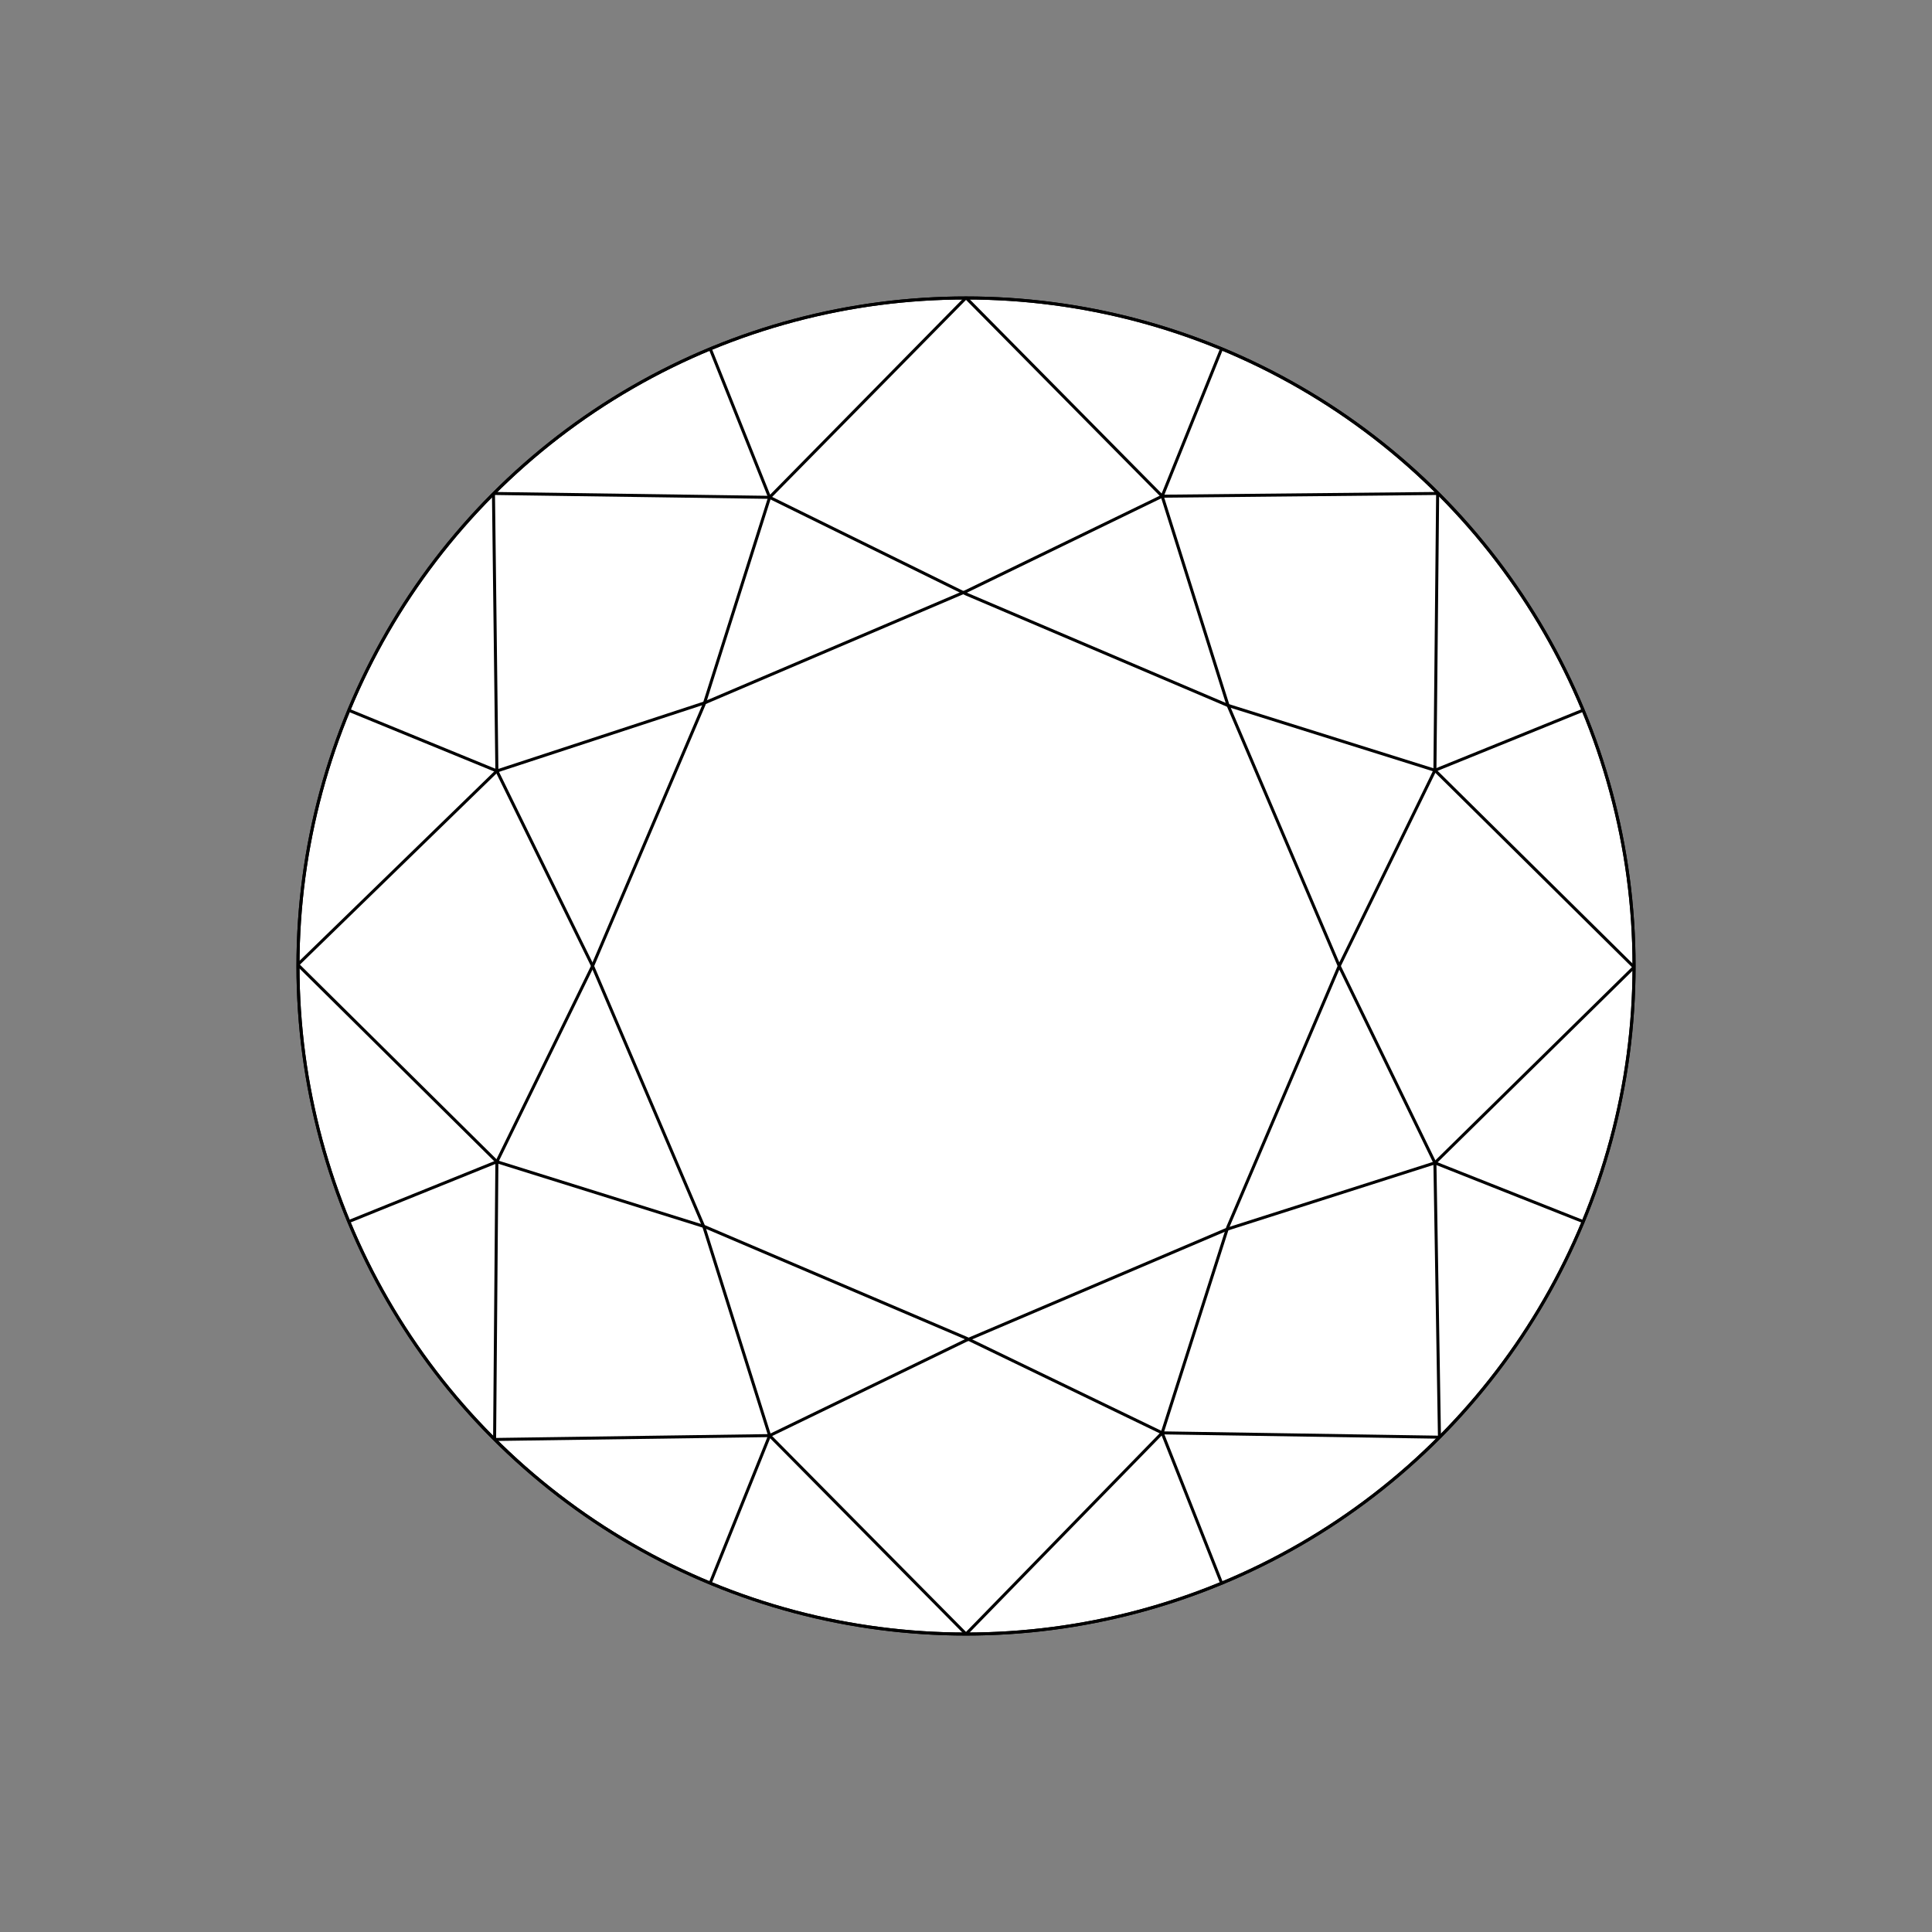 <svg viewBox="0 0 1920 1920" xmlns="http://www.w3.org/2000/svg" data-sanitized-data-name="Layer 1" data-name="Layer 1" id="Layer_1">
  <rect x="0" y="0" width="1920" height="1920" fill="#808080" stroke="none"/>
  <defs>
    <style>
      .cls-1 {
        fill: none;
        stroke: #000;
        stroke-width: 3px;
      }

      .cls-2 {
        fill: #fff;
        stroke-width: 0px;
      }
    </style>
  </defs>
  <circle r="663.89" cy="960.01" cx="960.01" class="cls-2"></circle>
  <circle r="663.89" cy="960.01" cx="960.01" class="cls-1"></circle>
  <polyline points="960.01 295.9 764.83 494.25 699.62 700.3 588.9 960.01 493.8 1154.52 491.53 1430.53" class="cls-1"></polyline>
  <polyline points="960.01 295.9 1154.97 493.12 1220.18 700.3 1330.9 960.01 1426 1155.65 1430.53 1428.27" class="cls-1"></polyline>
  <polyline points="960.01 1623.9 1154.97 1423.97 1220.18 1219.5 1330.9 960.01 1426 765.51 1428.72 489.72" class="cls-1"></polyline>
  <polyline points="960.01 1623.9 764.83 1426.68 699.62 1219.5 588.9 960.01 493.8 766.19 490.4 490.4" class="cls-1"></polyline>
  <circle r="663.89" cy="960.01" cx="960.01" class="cls-1"></circle>
  <polyline points="1623.9 961.15 1426 765.51 1219.5 700.75 960.01 590.26 764.83 494.25 490.4 490.4" class="cls-1"></polyline>
  <polyline points="1623.9 961.15 1426 1155.65 1219.5 1221.54 960.01 1332.04 764.83 1426.68 491.53 1430.53" class="cls-1"></polyline>
  <polyline points="295.9 958.66 493.8 1154.52 700.3 1219.05 960.01 1329.77 1154.97 1423.97 1430.53 1428.27" class="cls-1"></polyline>
  <polyline points="295.9 958.66 493.8 766.19 700.3 698.49 960.01 587.77 1154.97 493.12 1428.72 490.4" class="cls-1"></polyline>
  <line y2="494.25" x2="764.83" y1="346.39" x1="705.74" class="cls-1"></line>
  <line y2="1154.52" x2="493.8" y1="1214.07" x1="346.39" class="cls-1"></line>
  <line y2="1573.41" x2="705.74" y1="1426.68" x1="764.83" class="cls-1"></line>
  <line y2="766.19" x2="493.8" y1="705.74" x1="346.39" class="cls-1"></line>
  <line y2="1214.07" x2="1573.41" y1="1155.65" x1="1426" class="cls-1"></line>
  <line y2="705.74" x2="1573.41" y1="765.51" x1="1426" class="cls-1"></line>
  <line y2="493.12" x2="1154.97" y1="346.39" x1="1214.07" class="cls-1"></line>
  <line y2="1573.41" x2="1214.07" y1="1423.97" x1="1154.97" class="cls-1"></line>
</svg>